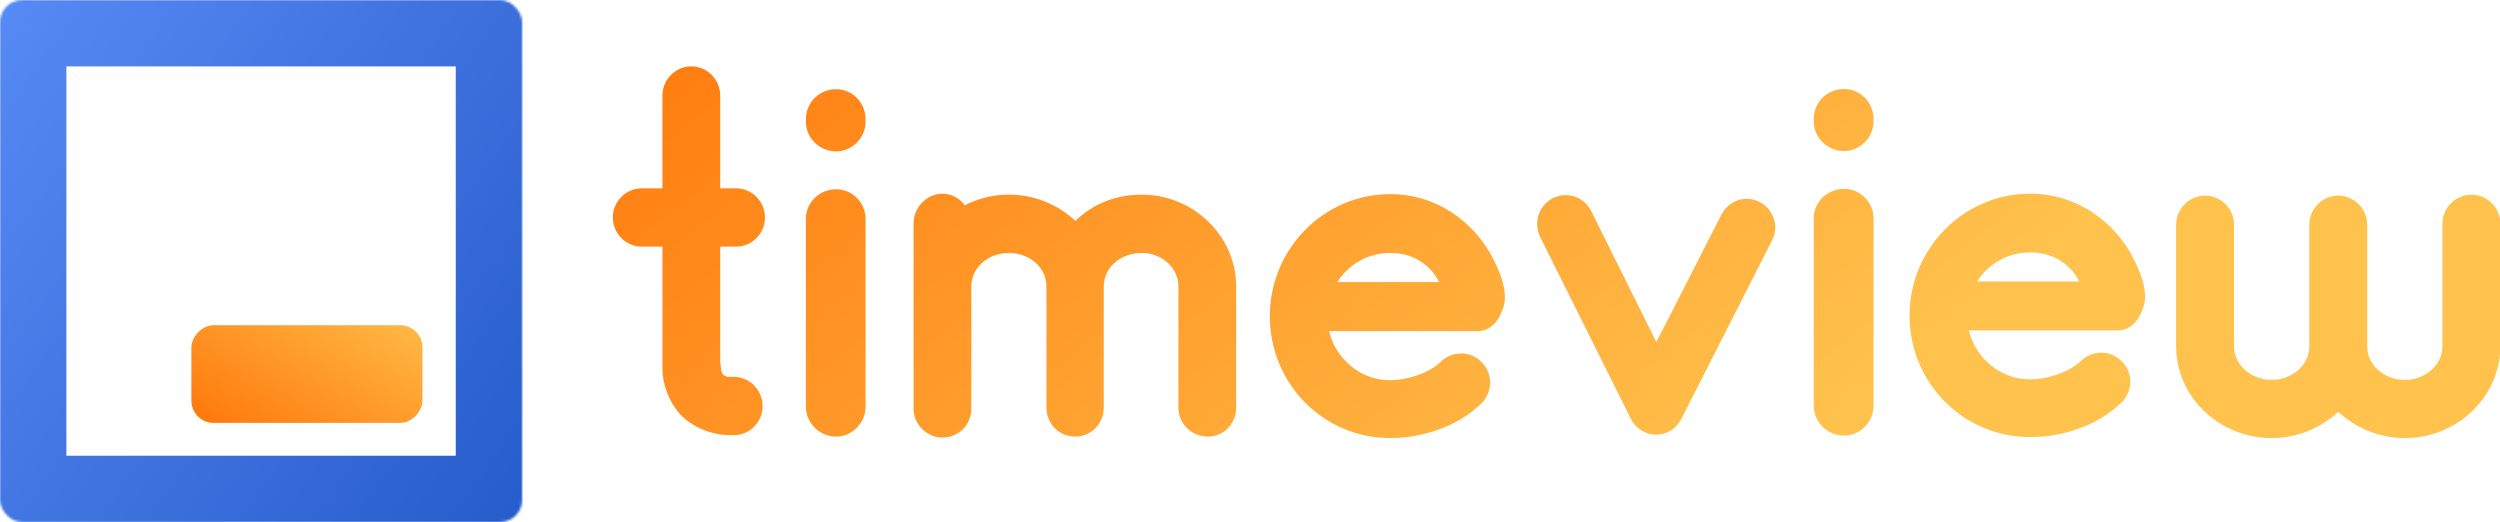 <svg width="1130" height="236" viewBox="0 0 1130 236" fill="none" xmlns="http://www.w3.org/2000/svg">
<g clip-path="url(#clip0)">
<path d="M748.673 196.466H748.455C743.658 196.466 739.297 193.617 737.116 189.235L696.121 107.061C693.068 100.487 695.467 92.817 702.009 89.53C708.332 86.463 715.964 88.873 719.235 95.447L748.673 154.612L778.111 96.981C781.382 90.626 789.014 87.996 795.338 91.284C801.661 94.57 804.278 102.24 801.007 108.595L760.012 189.235C757.832 193.617 753.471 196.466 748.673 196.466Z" fill="url(#paint0_linear)"/>
<path d="M833.542 68.275C825.91 68.275 819.805 62.139 819.805 54.908V53.812C819.805 46.143 825.91 40.226 833.542 40.226C840.738 40.226 846.844 46.143 846.844 53.812V54.908C846.844 62.139 840.738 68.275 833.542 68.275ZM833.542 196.904C825.91 196.904 819.805 190.769 819.805 183.318V98.734C819.805 91.284 825.91 85.367 833.542 85.367C840.738 85.367 846.844 91.284 846.844 98.734V183.318C846.844 190.769 840.738 196.904 833.542 196.904Z" fill="url(#paint1_linear)"/>
<path d="M967.786 141.464C968.658 139.273 969.531 137.082 969.531 135.11C969.967 127.878 966.042 119.77 962.553 113.635C954.703 100.487 942.055 91.284 927.227 88.435C923.957 87.777 920.904 87.558 917.633 87.558C887.323 87.558 863.118 112.539 863.118 142.56C863.118 173.019 887.323 197.562 917.633 197.562C930.062 197.562 946.853 193.617 958.846 182.003C964.079 176.963 964.297 168.417 959.064 163.377C954.049 158.118 945.762 158.118 940.529 163.158C934.859 168.637 924.611 171.485 917.633 171.485C904.113 171.485 892.992 161.843 889.939 149.353H957.101C962.335 149.353 966.042 145.628 967.786 141.464ZM917.633 114.073C927.445 114.073 935.514 118.894 939.875 127.221H893.646C898.88 119.113 907.602 114.073 917.633 114.073Z" fill="url(#paint2_linear)"/>
<path d="M1130.15 101.144C1130.15 93.913 1124.26 87.996 1117.06 87.996C1109.87 87.996 1103.98 93.913 1103.98 101.144V156.584C1103.98 164.911 1096.35 171.704 1086.97 171.704C1077.6 171.704 1069.96 164.911 1069.96 156.584C1069.96 156.146 1069.96 155.927 1069.96 155.708V101.583C1069.96 94.351 1064.08 88.435 1056.88 88.435C1049.68 88.435 1043.8 94.351 1043.8 101.583V154.831C1043.8 155.05 1043.8 155.27 1043.8 155.708V156.584C1043.8 164.911 1036.16 171.704 1026.79 171.704C1017.41 171.704 1009.78 164.911 1009.78 156.584C1009.78 156.146 1009.78 155.927 1009.78 155.708V101.583C1009.78 94.351 1003.89 88.435 996.696 88.435C989.5 88.435 983.612 94.351 983.612 101.583V154.831C983.612 155.05 983.612 155.27 983.612 155.708V156.584C983.612 179.374 1003.02 198 1026.79 198C1038.56 198 1049.03 193.398 1056.88 186.167C1064.73 193.398 1075.42 198 1086.97 198C1110.3 198 1129.28 180.031 1130.15 157.899V101.144Z" fill="url(#paint3_linear)"/>
<path d="M331.628 170.329C330.105 170.329 328.146 170.549 327.058 169.451C325.534 168.133 325.969 165.498 325.534 163.741V111.475H332.716C339.899 111.475 345.775 105.545 345.775 98.298C345.775 91.051 339.899 85.122 332.716 85.122H325.534V43.176C325.534 35.929 319.658 30 312.476 30C305.293 30 299.417 35.929 299.417 43.176V85.122H290.059C282.876 85.122 277 91.051 277 98.298C277 105.545 282.876 111.475 290.059 111.475H299.417V166.816C299.417 173.624 302.464 181.529 306.817 186.58C311.823 192.29 318.787 195.365 325.969 196.463C327.928 196.682 329.669 196.682 331.628 196.682C338.81 196.682 344.687 190.973 344.687 183.506C344.687 176.259 338.81 170.329 331.628 170.329Z" fill="url(#paint4_linear)"/>
<path d="M377.967 68.431C370.35 68.431 364.256 62.282 364.256 55.035V53.937C364.256 46.251 370.35 40.322 377.967 40.322C385.149 40.322 391.243 46.251 391.243 53.937V55.035C391.243 62.282 385.149 68.431 377.967 68.431ZM377.967 197.341C370.35 197.341 364.256 191.192 364.256 183.726V98.957C364.256 91.49 370.35 85.561 377.967 85.561C385.149 85.561 391.243 91.49 391.243 98.957V183.726C391.243 191.192 385.149 197.341 377.967 197.341Z" fill="url(#paint5_linear)"/>
<path d="M558.748 129.482C558.748 106.643 539.378 87.977 516.09 87.977C504.12 87.977 493.673 92.369 486.055 99.835C478.003 92.369 467.556 87.977 456.021 87.977C448.839 87.977 442.092 89.733 435.998 92.808C434.039 89.733 430.121 87.537 425.986 87.537C419.022 87.537 412.928 93.686 412.928 100.933V184.824C412.928 191.851 419.022 197.78 425.986 197.78C433.386 197.78 439.045 191.851 439.045 184.824V129.482C439.045 120.918 446.662 114.329 456.021 114.329C465.379 114.329 472.997 120.918 472.997 129.482C472.997 129.702 472.997 129.922 472.997 130.141V184.165C472.997 191.631 478.656 197.341 486.055 197.341C493.02 197.341 498.896 191.631 498.896 184.165V131.02C498.896 130.8 498.896 130.58 498.896 130.141V129.482C498.896 120.918 506.514 114.329 516.09 114.329C525.013 114.329 532.631 120.918 532.631 129.482C532.631 129.702 532.631 129.922 532.631 130.141V184.165C532.631 191.631 538.725 197.341 545.907 197.341C553.089 197.341 558.748 191.631 558.748 184.165V131.02C558.748 130.8 558.748 130.58 558.748 130.141V129.482Z" fill="url(#paint6_linear)"/>
<path d="M678.426 141.78C679.296 139.584 680.167 137.388 680.167 135.412C680.602 128.165 676.684 120.039 673.202 113.89C665.367 100.714 652.744 91.49 637.944 88.635C634.68 87.977 631.633 87.757 628.368 87.757C598.116 87.757 573.957 112.792 573.957 142.878C573.957 173.404 598.116 198 628.368 198C640.774 198 657.532 194.047 669.502 182.408C674.726 177.357 674.943 168.792 669.72 163.741C664.714 158.471 656.444 158.471 651.22 163.522C645.562 169.012 635.332 171.867 628.368 171.867C614.874 171.867 603.774 162.204 600.727 149.686H667.761C672.985 149.686 676.684 145.953 678.426 141.78ZM628.368 114.329C638.162 114.329 646.215 119.161 650.567 127.506H604.427C609.651 119.38 618.356 114.329 628.368 114.329Z" fill="url(#paint7_linear)"/>
<rect width="104.423" height="44.142" rx="10" transform="matrix(1 0 0 -1 86.514 191.146)" fill="url(#paint8_linear)"/>
<mask id="path-3-inside-1" fill="white">
<rect width="236" height="236" rx="10"/>
</mask>
<rect width="236" height="236" rx="10" stroke="url(#paint9_linear)" stroke-width="60" mask="url(#path-3-inside-1)"/>
</g>
<defs>
<linearGradient id="paint0_linear" x1="124.427" y1="15.048" x2="478.601" y2="464.017" gradientUnits="userSpaceOnUse">
<stop stop-color="#FF6B00"/>
<stop offset="1" stop-color="#FFC24D"/>
</linearGradient>
<linearGradient id="paint1_linear" x1="124.427" y1="15.048" x2="478.601" y2="464.017" gradientUnits="userSpaceOnUse">
<stop stop-color="#FF6B00"/>
<stop offset="1" stop-color="#FFC24D"/>
</linearGradient>
<linearGradient id="paint2_linear" x1="124.427" y1="15.048" x2="478.601" y2="464.017" gradientUnits="userSpaceOnUse">
<stop stop-color="#FF6B00"/>
<stop offset="1" stop-color="#FFC24D"/>
</linearGradient>
<linearGradient id="paint3_linear" x1="124.427" y1="15.048" x2="478.601" y2="464.017" gradientUnits="userSpaceOnUse">
<stop stop-color="#FF6B00"/>
<stop offset="1" stop-color="#FFC24D"/>
</linearGradient>
<linearGradient id="paint4_linear" x1="124.427" y1="15.048" x2="478.601" y2="464.017" gradientUnits="userSpaceOnUse">
<stop stop-color="#FF6B00"/>
<stop offset="1" stop-color="#FFC24D"/>
</linearGradient>
<linearGradient id="paint5_linear" x1="124.427" y1="15.048" x2="478.601" y2="464.017" gradientUnits="userSpaceOnUse">
<stop stop-color="#FF6B00"/>
<stop offset="1" stop-color="#FFC24D"/>
</linearGradient>
<linearGradient id="paint6_linear" x1="124.427" y1="15.048" x2="478.601" y2="464.017" gradientUnits="userSpaceOnUse">
<stop stop-color="#FF6B00"/>
<stop offset="1" stop-color="#FFC24D"/>
</linearGradient>
<linearGradient id="paint7_linear" x1="124.427" y1="15.048" x2="478.601" y2="464.017" gradientUnits="userSpaceOnUse">
<stop stop-color="#FF6B00"/>
<stop offset="1" stop-color="#FFC24D"/>
</linearGradient>
<linearGradient id="paint8_linear" x1="-37.303" y1="3.336" x2="24.647" y2="105.988" gradientUnits="userSpaceOnUse">
<stop stop-color="#FF6B00"/>
<stop offset="1" stop-color="#FFC24D"/>
</linearGradient>
<linearGradient id="paint9_linear" x1="-84.306" y1="17.834" x2="267.51" y2="264.268" gradientUnits="userSpaceOnUse">
<stop stop-color="#5F92FB"/>
<stop offset="1" stop-color="#2056C6"/>
</linearGradient>
<clipPath id="clip0">
<rect width="1130" height="236" fill="white"/>
</clipPath>
</defs>
</svg>
